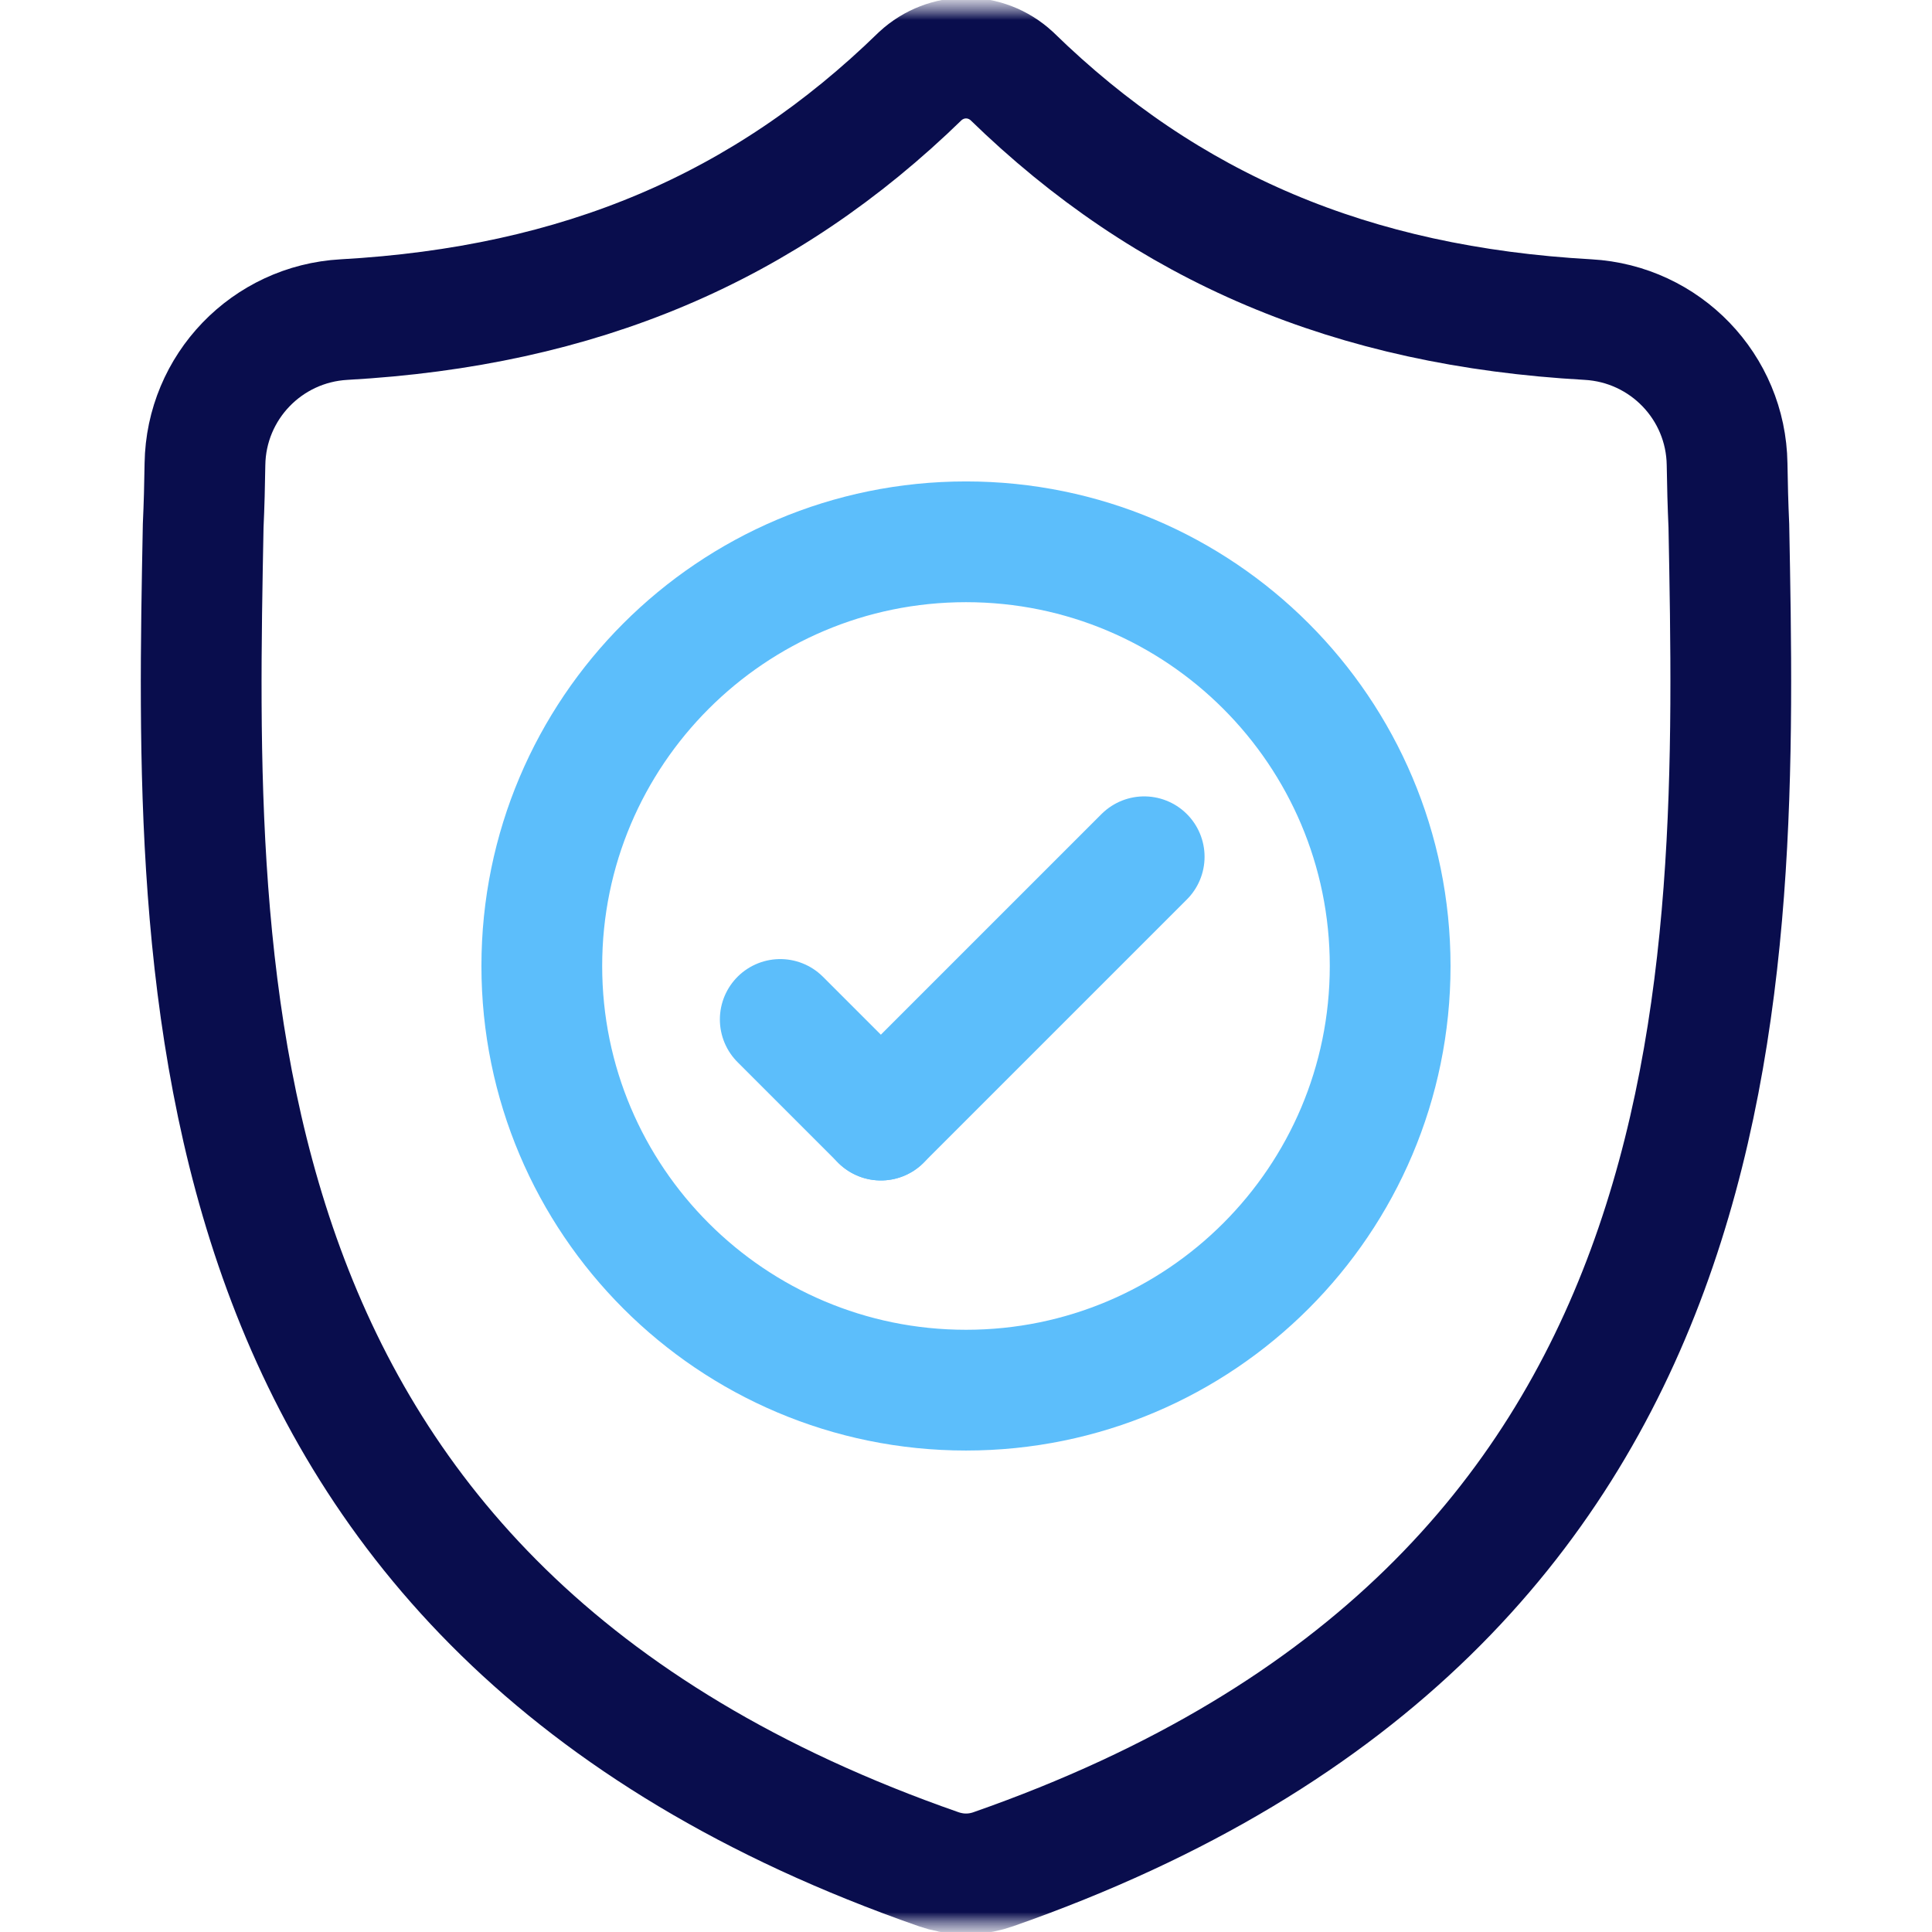 <svg width="48" height="48" viewBox="0 0 48 48" fill="none" xmlns="http://www.w3.org/2000/svg">
<g clip-path="url(#clip0_2240_2241)">
<mask id="mask0_2240_2241" style="mask-type:luminance" maskUnits="userSpaceOnUse" x="0" y="0" width="48" height="48">
<path d="M48 0H0V48H48V0Z" fill="white"/>
</mask>
<g mask="url(#mask0_2240_2241)">
<mask id="mask1_2240_2241" style="mask-type:luminance" maskUnits="userSpaceOnUse" x="0" y="0" width="48" height="48">
<path d="M0 3.8147e-06H48V48H0V3.8147e-06Z" fill="white"/>
</mask>
<g mask="url(#mask1_2240_2241)">
<path d="M42.953 13.065C42.93 12.546 42.916 12.036 42.909 11.533C42.881 9.613 41.37 8.047 39.454 7.94C33.592 7.612 29.007 5.662 25.135 1.888C24.487 1.294 23.515 1.294 22.867 1.888C18.994 5.662 14.41 7.612 8.548 7.94C6.631 8.047 5.121 9.613 5.092 11.533C5.085 12.036 5.072 12.546 5.048 13.065C4.832 24.377 4.51 39.881 23.325 46.442C23.415 46.473 23.508 46.498 23.601 46.517L23.602 46.517C23.865 46.57 24.136 46.57 24.399 46.517C24.494 46.498 24.587 46.473 24.677 46.441C43.438 39.881 43.169 24.431 42.953 13.065Z" stroke="#090D4D" stroke-width="3" stroke-miterlimit="10"/>
<path d="M34.538 24C34.538 29.82 29.82 34.538 24 34.538C18.18 34.538 13.461 29.82 13.461 24C13.461 18.18 18.18 13.461 24 13.461C29.82 13.461 34.538 18.18 34.538 24Z" stroke="#5CBEFB" stroke-width="3" stroke-miterlimit="10"/>
<path d="M28.427 21.286L21.885 27.828" stroke="#5CBEFB" stroke-width="3" stroke-miterlimit="10" stroke-linecap="round"/>
<path d="M19.385 25.328L21.885 27.828" stroke="#5CBEFB" stroke-width="3" stroke-miterlimit="10" stroke-linecap="round"/>
</g>
</g>
</g>
<defs>
<clipPath id="clip0_2240_2241">
<rect width="48" height="48" fill="white"/>
</clipPath>
</defs>
</svg>
